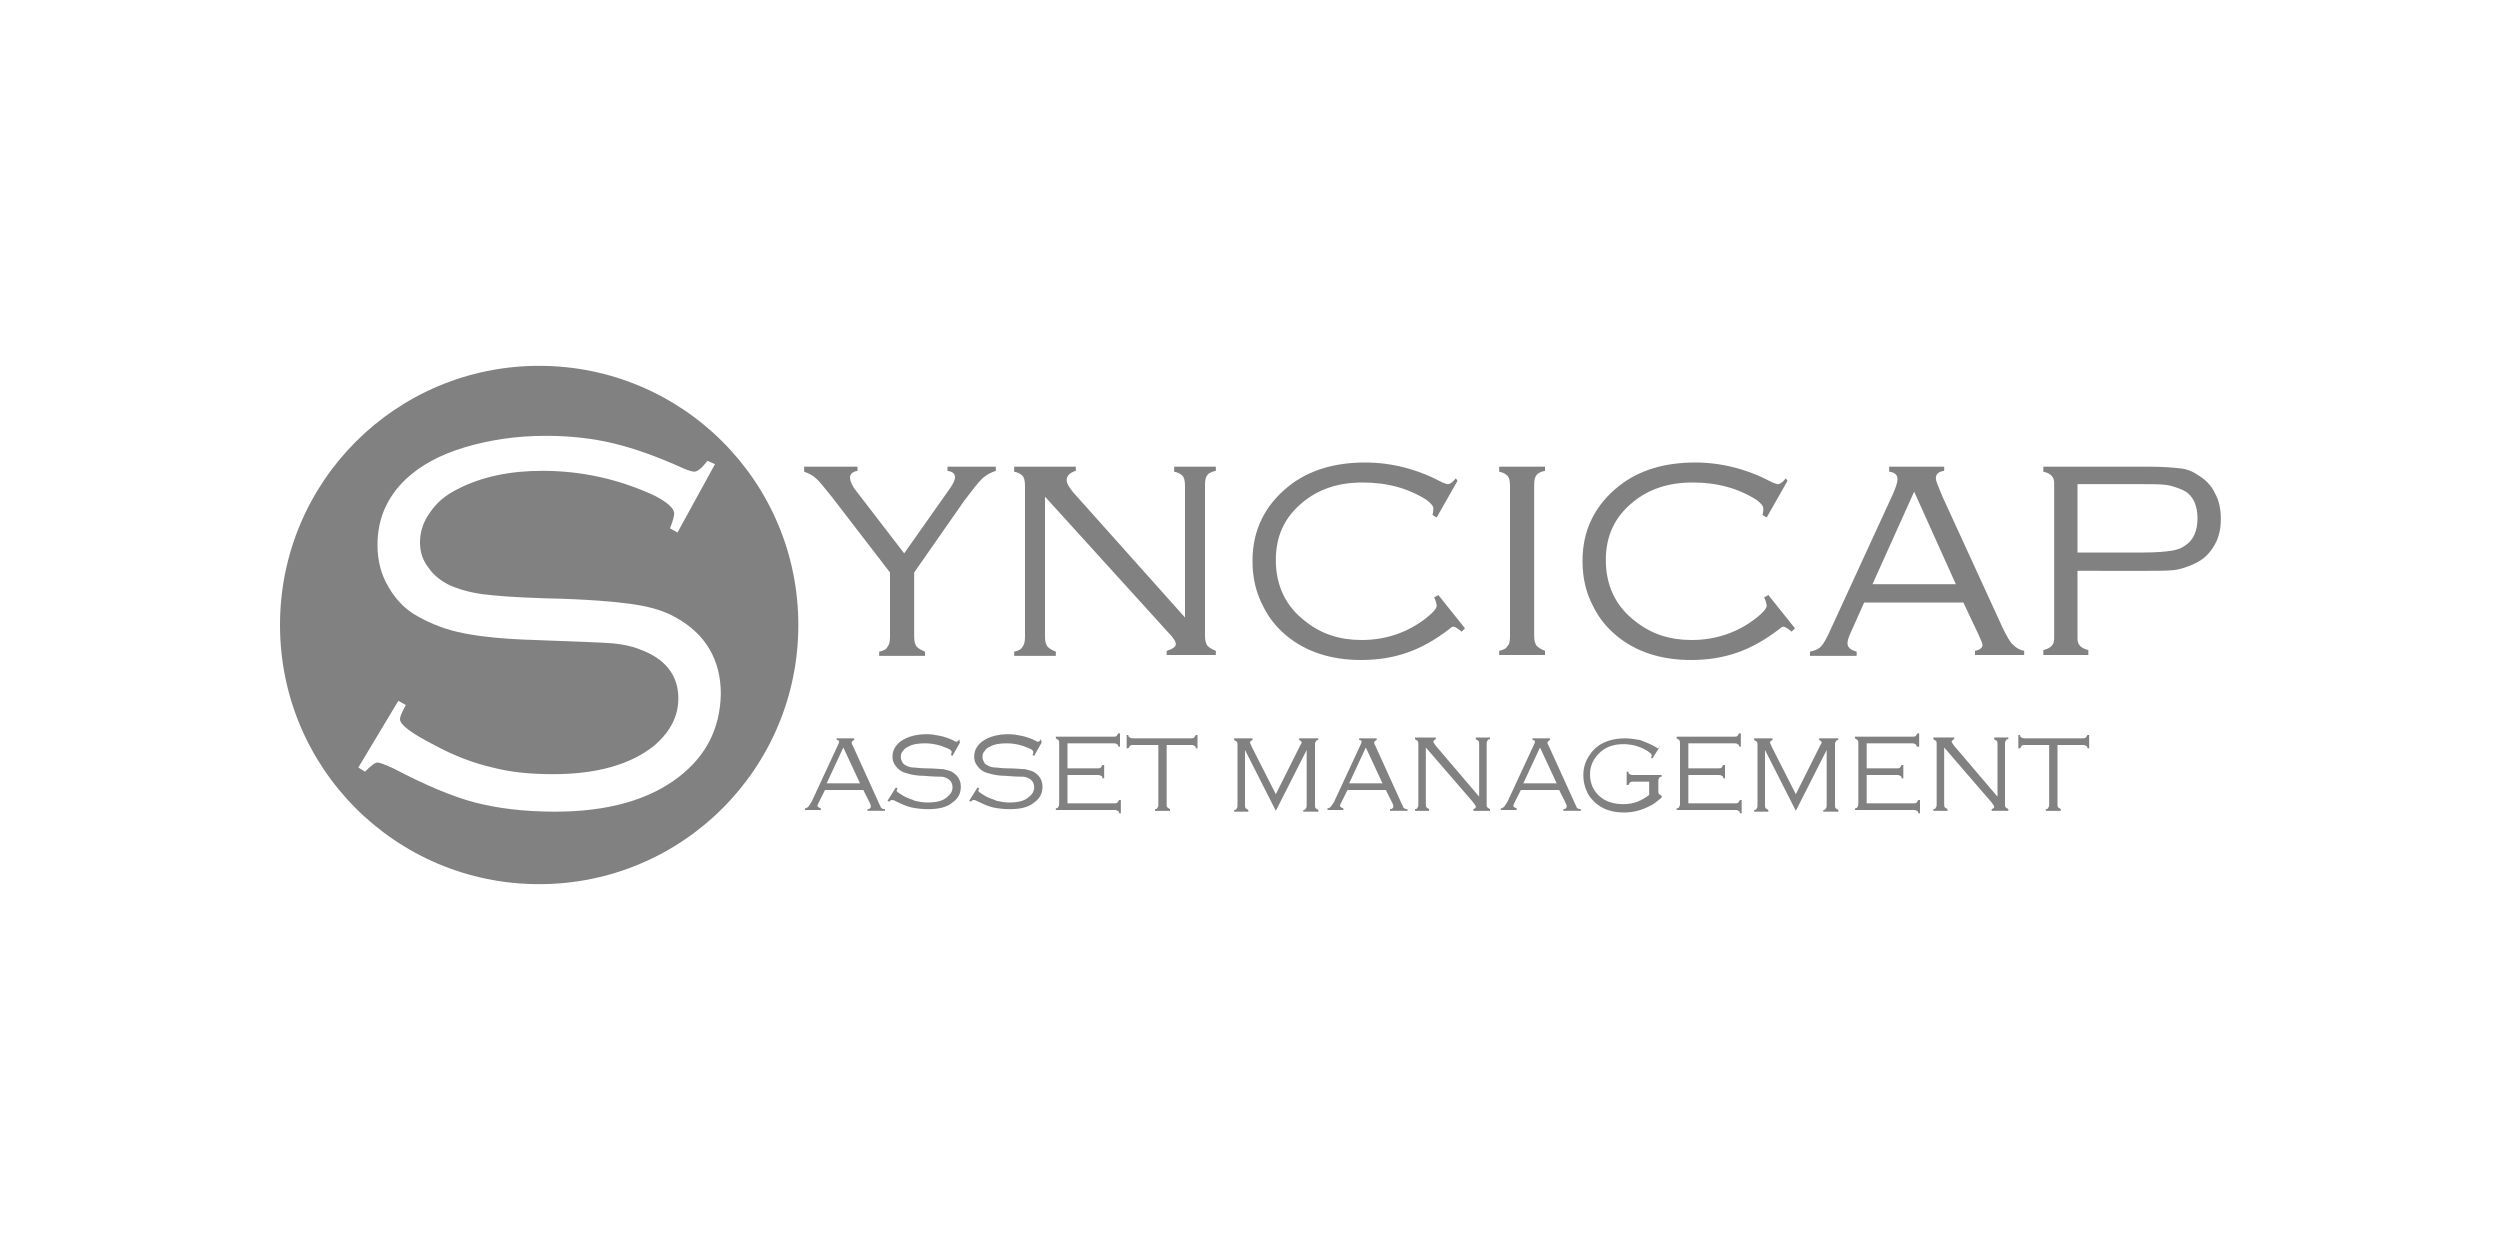 <?xml version="1.0" encoding="utf-8"?>
<!-- Generator: Adobe Illustrator 28.2.0, SVG Export Plug-In . SVG Version: 6.00 Build 0)  -->
<svg version="1.1" id="Layer_1" xmlns="http://www.w3.org/2000/svg" xmlns:xlink="http://www.w3.org/1999/xlink" x="0px" y="0px"
	 viewBox="0 0 300 150" style="enable-background:new 0 0 300 150;" xml:space="preserve">
<style type="text/css">
	.st0{display:none;}
	.st1{fill:#818181;}
</style>
<path class="st0" d="M866.5,0h-233H600h-33.5h-233H300h-33.5h-233H0h-33.5h-233H-300h-33.5h-233H-600h-33.5h-233H-900v33.5v83V150
	v33.5v83V300v33.5v83V450v33.5v83V600v33.5v83V750h33.5h233h33.5h33.5h233h33.5h33.5h233H0h33.5h233H300h33.5h233H600h33.5h233H900
	v-33.5v-83V600v-33.5v-83V450v-33.5v-83V300v-33.5v-83V150v-33.5v-83V0H866.5z M-33.5,416.5h-233v-83h233V416.5z M33.5,333.5h233v83
	h-233V333.5z M266.5,266.5h-233v-83h233V266.5z M-33.5,266.5h-233v-83h233V266.5z M-333.5,266.5h-233v-83h233V266.5z M-333.5,333.5
	v83h-233v-83H-333.5z M-333.5,483.5v83h-233v-83H-333.5z M-266.5,483.5h233v83h-233V483.5z M33.5,483.5h233v83h-233V483.5z
	 M333.5,483.5h233v83h-233V483.5z M333.5,416.5v-83h233v83H333.5z M333.5,266.5v-83h233v83H333.5z M566.5,33.5v83h-233v-83H566.5z
	 M266.5,33.5v83h-233v-83H266.5z M-33.5,33.5v83h-233v-83H-33.5z M-333.5,33.5v83h-233v-83H-333.5z M-866.5,33.5h233v83h-233V33.5z
	 M-866.5,183.5h233v83h-233V183.5z M-866.5,333.5h233v83h-233V333.5z M-866.5,483.5h233v83h-233V483.5z M-866.5,716.5v-83h233v83
	H-866.5z M-566.5,716.5v-83h233v83H-566.5z M-266.5,716.5v-83h233v83H-266.5z M33.5,716.5v-83h233v83H33.5z M333.5,716.5v-83h233v83
	H333.5z M866.5,716.5h-233v-83h233V716.5z M866.5,566.5h-233v-83h233V566.5z M866.5,416.5h-233v-83h233V416.5z M866.5,266.5h-233
	v-83h233V266.5z M866.5,116.5h-233v-83h233V116.5z"/>
<g>
	<path class="st1" d="M64.7,43.9c-17.2,0-31.1,13.9-31.1,31.1c0,17.2,13.9,31.1,31.1,31.1c17.2,0,31.1-13.9,31.1-31.1
		C95.8,57.8,81.9,43.9,64.7,43.9z M81.5,93.2c-3.6,2.8-8.6,4.2-14.9,4.2c-3.7,0-6.9-0.4-9.6-1.1c-2.7-0.7-6-2.1-9.8-4.1
		c-1.1-0.5-1.7-0.7-1.9-0.7c-0.3,0-0.8,0.4-1.5,1.1L43,92.1l4.8-8l0.9,0.5C48.2,85.5,48,86,48,86.3c0,0.7,1.4,1.7,4.1,3.1
		c2.4,1.3,4.8,2.2,7,2.7c2.3,0.6,4.7,0.8,7.3,0.8c5.3,0,9.4-1.2,12.2-3.5c1.8-1.6,2.8-3.4,2.8-5.6c0-2.8-1.6-4.8-4.7-5.9
		c-1-0.4-2.1-0.6-3.2-0.7c-1.1-0.1-4.2-0.2-9.3-0.4c-3.6-0.1-6.5-0.4-8.5-0.8c-2.1-0.4-3.9-1.1-5.5-2c-1.5-0.8-2.7-2-3.6-3.6
		c-0.9-1.5-1.3-3.2-1.3-5c0-3.1,1.1-5.7,3.4-7.9c1.7-1.6,4-2.9,7-3.8c3-0.9,6.2-1.4,9.8-1.4c2.9,0,5.6,0.3,8.1,0.9
		c2.5,0.6,5.3,1.6,8.4,3c0.7,0.3,1.1,0.4,1.3,0.4c0.4,0,0.9-0.4,1.6-1.3l0.9,0.4l-4.5,8.2l-0.9-0.5c0.4-1,0.5-1.5,0.5-1.8
		c0-0.6-0.8-1.3-2.3-2.1c-4.3-2-8.8-3-13.5-3c-3.9,0-7.3,0.7-10.2,2.2c-1.4,0.7-2.5,1.6-3.3,2.8c-0.8,1.1-1.2,2.3-1.2,3.6
		c0,1.1,0.3,2.1,1,3c0.6,0.9,1.5,1.6,2.5,2.1c1.1,0.5,2.5,0.9,4,1.1s4.1,0.4,7.6,0.5c4.9,0.1,8.3,0.4,10.4,0.7
		c2.1,0.3,3.8,0.8,5.2,1.6c3.6,2,5.4,5.1,5.4,9.2C86.4,87.5,84.7,90.7,81.5,93.2z"/>
	<path class="st1" d="M109.7,68.7v7.7c0,0.6,0.1,0.9,0.3,1.2c0.2,0.2,0.5,0.4,1,0.6v0.5h-5.5v-0.5c0.5-0.1,0.9-0.3,1-0.6
		c0.2-0.2,0.3-0.6,0.3-1.2v-7.7l-7-9.1c-0.9-1.1-1.5-1.9-1.9-2.2c-0.4-0.4-0.9-0.6-1.4-0.8V56h6.4v0.5c-0.6,0.1-0.9,0.4-0.9,0.8
		c0,0.4,0.2,0.8,0.5,1.3l6,7.8l5.5-7.8c0.4-0.6,0.6-1,0.6-1.3c0-0.5-0.3-0.7-0.9-0.8V56h5.8v0.5c-0.6,0.2-1.2,0.5-1.7,1
		c-0.5,0.5-1.2,1.4-2.1,2.6L109.7,68.7z"/>
	<path class="st1" d="M125.4,59.6v16.8c0,0.6,0.1,0.9,0.3,1.2c0.2,0.2,0.5,0.4,1,0.6v0.5h-5v-0.5c0.5-0.1,0.9-0.3,1-0.6
		c0.2-0.2,0.3-0.6,0.3-1.2V58.3c0-0.6-0.1-1-0.3-1.2c-0.2-0.2-0.5-0.4-1-0.5V56h7.4v0.5c-0.7,0.2-1.1,0.6-1.1,1.1
		c0,0.4,0.3,0.9,0.8,1.5l13.4,15V58.3c0-0.6-0.1-1-0.3-1.2c-0.2-0.2-0.5-0.4-1-0.5V56h5v0.5c-0.5,0.1-0.9,0.3-1,0.5
		c-0.2,0.2-0.3,0.6-0.3,1.2v18.1c0,0.6,0.1,0.9,0.3,1.2c0.2,0.2,0.5,0.4,1,0.6v0.5h-5.9v-0.5c0.7-0.2,1.1-0.5,1.1-0.8
		c0-0.3-0.3-0.8-1-1.5L125.4,59.6z"/>
	<path class="st1" d="M174.9,57.7l-2.5,4.4l-0.5-0.3c0.1-0.4,0.1-0.6,0.1-0.8c0-0.3-0.3-0.6-0.8-1c-2.2-1.4-4.7-2.1-7.7-2.1
		c-2.9,0-5.3,0.8-7.2,2.4c-2.2,1.8-3.2,4.1-3.2,6.9c0,3.1,1.2,5.6,3.6,7.4c1.9,1.5,4.1,2.2,6.7,2.2c2.9,0,5.5-0.9,7.7-2.6
		c0.9-0.7,1.3-1.2,1.3-1.5c0-0.2-0.1-0.6-0.3-1l0.5-0.3l3.2,4l-0.4,0.4c-0.5-0.4-0.8-0.6-1-0.6c-0.1,0-0.3,0.1-0.5,0.3
		c-1.7,1.3-3.3,2.2-5,2.8c-1.7,0.6-3.5,0.9-5.6,0.9c-3.6,0-6.6-1-8.9-2.9c-1.2-1-2.1-2.1-2.8-3.5c-0.9-1.7-1.3-3.5-1.3-5.5
		c0-3.7,1.5-6.7,4.4-9c2.4-1.9,5.5-2.8,9.1-2.8c3.2,0,6.3,0.8,9.3,2.4c0.3,0.1,0.5,0.2,0.6,0.2c0.3,0,0.6-0.2,1-0.7L174.9,57.7z"/>
	<path class="st1" d="M181.2,76.4V58.3c0-0.6-0.1-1-0.3-1.2c-0.2-0.2-0.5-0.4-1-0.5V56h5.5v0.5c-0.5,0.1-0.9,0.3-1,0.5
		c-0.2,0.2-0.3,0.6-0.3,1.2v18.1c0,0.6,0.1,0.9,0.3,1.2c0.2,0.2,0.5,0.4,1,0.6v0.5h-5.5v-0.5c0.5-0.1,0.9-0.3,1-0.6
		C181.1,77.4,181.2,77,181.2,76.4z"/>
	<path class="st1" d="M214.5,57.7l-2.5,4.4l-0.5-0.3c0.1-0.4,0.1-0.6,0.1-0.8c0-0.3-0.3-0.6-0.8-1c-2.2-1.4-4.7-2.1-7.7-2.1
		c-2.9,0-5.3,0.8-7.2,2.4c-2.2,1.8-3.2,4.1-3.2,6.9c0,3.1,1.2,5.6,3.6,7.4c1.9,1.5,4.1,2.2,6.7,2.2c2.9,0,5.5-0.9,7.7-2.6
		c0.9-0.7,1.3-1.2,1.3-1.5c0-0.2-0.1-0.6-0.3-1l0.5-0.3l3.2,4l-0.4,0.4c-0.5-0.4-0.8-0.6-1-0.6c-0.1,0-0.3,0.1-0.5,0.3
		c-1.7,1.3-3.3,2.2-5,2.8c-1.7,0.6-3.5,0.9-5.6,0.9c-3.6,0-6.6-1-8.9-2.9c-1.2-1-2.1-2.1-2.8-3.5c-0.9-1.7-1.3-3.5-1.3-5.5
		c0-3.7,1.5-6.7,4.4-9c2.4-1.9,5.5-2.8,9.1-2.8c3.2,0,6.3,0.8,9.3,2.4c0.3,0.1,0.5,0.2,0.6,0.2c0.3,0,0.6-0.2,1-0.7L214.5,57.7z"/>
	<path class="st1" d="M235.6,72.3h-11.9l-1.7,3.8c-0.2,0.5-0.3,0.8-0.3,1.1c0,0.5,0.4,0.8,1.1,1v0.5h-5.6v-0.5
		c0.5-0.1,1-0.3,1.3-0.6c0.3-0.3,0.7-1,1.1-1.9l7.5-16.3c0.4-0.9,0.6-1.5,0.6-1.9c0-0.5-0.3-0.8-1-0.9V56h6.6v0.5
		c-0.7,0.1-1,0.4-1,0.9c0,0.3,0.3,1,0.8,2.2l7.2,15.7c0.5,1,0.9,1.8,1.3,2.1c0.4,0.4,0.8,0.6,1.3,0.7v0.5h-5.9v-0.5
		c0.6-0.1,0.9-0.4,0.9-0.7c0-0.2-0.2-0.6-0.5-1.3L235.6,72.3z M234.7,70.1l-5-11.1l-5,11.1H234.7z"/>
	<path class="st1" d="M249.3,68.5v8.1c0,0.4,0.1,0.7,0.3,0.9c0.2,0.2,0.5,0.4,1,0.5v0.6h-5.4V78c0.5-0.1,0.8-0.3,1-0.5
		s0.3-0.5,0.3-0.9V58c0-0.4-0.1-0.7-0.3-0.9c-0.2-0.2-0.5-0.4-1-0.5V56h12.6c1.7,0,2.9,0.1,3.8,0.2c0.9,0.1,1.6,0.4,2.3,0.9
		c0.8,0.5,1.5,1.2,1.9,2.1c0.5,0.9,0.7,1.9,0.7,3.1c0,1.1-0.2,2.1-0.7,3c-0.5,0.9-1.1,1.6-2,2.1c-0.7,0.4-1.5,0.7-2.3,0.9
		s-2.1,0.2-3.8,0.2H249.3z M249.3,66.3h8c1.4,0,2.5-0.1,3.2-0.2c0.7-0.1,1.3-0.3,1.8-0.7c0.9-0.6,1.4-1.7,1.4-3.2
		c0-1.5-0.5-2.6-1.4-3.2c-0.5-0.3-1.1-0.5-1.8-0.7s-1.8-0.2-3.2-0.2h-8V66.3z"/>
	<path class="st1" d="M103.6,94.8h-4.6l-0.8,1.6c-0.1,0.2-0.1,0.3-0.1,0.3c0,0.1,0.1,0.2,0.4,0.3v0.2h-1.9v-0.2
		c0.2,0,0.3-0.1,0.4-0.2c0.1-0.1,0.2-0.3,0.4-0.6l3.2-6.9c0.1-0.2,0.1-0.3,0.1-0.3c0-0.1-0.1-0.2-0.3-0.2v-0.2h2.1v0.2
		c-0.2,0.1-0.3,0.2-0.3,0.3c0,0,0,0.2,0.1,0.3l3,6.6c0.2,0.5,0.4,0.8,0.4,0.9c0.1,0.1,0.2,0.2,0.5,0.2v0.2h-2.1v-0.2
		c0.2,0,0.4-0.1,0.4-0.3c0-0.1,0-0.2-0.1-0.4L103.6,94.8z M103.2,94l-2-4.3l-2,4.3H103.2z"/>
	<path class="st1" d="M115.2,89.1l-0.9,1.6l-0.2-0.1c0.1-0.2,0.1-0.3,0.1-0.4c0-0.1-0.2-0.3-0.5-0.4c-0.9-0.4-1.8-0.6-2.7-0.6
		c-0.8,0-1.5,0.1-2,0.4c-0.3,0.1-0.5,0.3-0.7,0.6c-0.2,0.2-0.2,0.5-0.2,0.7c0,0.2,0.1,0.4,0.2,0.6c0.1,0.2,0.3,0.3,0.5,0.4
		c0.2,0.1,0.5,0.2,0.8,0.2c0.3,0,0.8,0.1,1.5,0.1c1,0,1.7,0.1,2.1,0.1c0.4,0.1,0.8,0.2,1,0.3c0.7,0.4,1.1,1,1.1,1.8
		c0,0.8-0.3,1.4-1,1.9c-0.7,0.6-1.7,0.8-3,0.8c-0.7,0-1.4-0.1-1.9-0.2c-0.5-0.1-1.2-0.4-2-0.8c-0.2-0.1-0.3-0.1-0.4-0.1
		c-0.1,0-0.2,0.1-0.3,0.2l-0.2-0.1l1-1.6l0.2,0.1c-0.1,0.2-0.1,0.3-0.1,0.3c0,0.1,0.3,0.3,0.8,0.6c0.5,0.3,1,0.4,1.4,0.6
		c0.5,0.1,0.9,0.2,1.5,0.2c1.1,0,1.9-0.2,2.4-0.7c0.4-0.3,0.6-0.7,0.6-1.1c0-0.6-0.3-1-0.9-1.2c-0.2-0.1-0.4-0.1-0.6-0.1
		c-0.2,0-0.8,0-1.9-0.1c-0.7,0-1.3-0.1-1.7-0.2c-0.4-0.1-0.8-0.2-1.1-0.4c-0.3-0.2-0.5-0.4-0.7-0.7c-0.2-0.3-0.3-0.6-0.3-1
		c0-0.6,0.2-1.1,0.7-1.6c0.3-0.3,0.8-0.6,1.4-0.8c0.6-0.2,1.3-0.3,2-0.3c0.6,0,1.1,0.1,1.6,0.2c0.5,0.1,1.1,0.3,1.7,0.6
		c0.1,0.1,0.2,0.1,0.3,0.1c0.1,0,0.2-0.1,0.3-0.3L115.2,89.1z"/>
	<path class="st1" d="M125,89.1l-0.9,1.6l-0.2-0.1c0.1-0.2,0.1-0.3,0.1-0.4c0-0.1-0.2-0.3-0.5-0.4c-0.9-0.4-1.8-0.6-2.7-0.6
		c-0.8,0-1.5,0.1-2,0.4c-0.3,0.1-0.5,0.3-0.7,0.6c-0.2,0.2-0.2,0.5-0.2,0.7c0,0.2,0.1,0.4,0.2,0.6c0.1,0.2,0.3,0.3,0.5,0.4
		c0.2,0.1,0.5,0.2,0.8,0.2c0.3,0,0.8,0.1,1.5,0.1c1,0,1.7,0.1,2.1,0.1c0.4,0.1,0.8,0.2,1,0.3c0.7,0.4,1.1,1,1.1,1.8
		c0,0.8-0.3,1.4-1,1.9c-0.7,0.6-1.7,0.8-3,0.8c-0.7,0-1.4-0.1-1.9-0.2c-0.5-0.1-1.2-0.4-2-0.8c-0.2-0.1-0.3-0.1-0.4-0.1
		c-0.1,0-0.2,0.1-0.3,0.2l-0.2-0.1l1-1.6l0.2,0.1c-0.1,0.2-0.1,0.3-0.1,0.3c0,0.1,0.3,0.3,0.8,0.6c0.5,0.3,1,0.4,1.4,0.6
		c0.5,0.1,0.9,0.2,1.5,0.2c1.1,0,1.9-0.2,2.4-0.7c0.4-0.3,0.6-0.7,0.6-1.1c0-0.6-0.3-1-0.9-1.2c-0.2-0.1-0.4-0.1-0.6-0.1
		c-0.2,0-0.8,0-1.9-0.1c-0.7,0-1.3-0.1-1.7-0.2c-0.4-0.1-0.8-0.2-1.1-0.4c-0.3-0.2-0.5-0.4-0.7-0.7c-0.2-0.3-0.3-0.6-0.3-1
		c0-0.6,0.2-1.1,0.7-1.6c0.3-0.3,0.8-0.6,1.4-0.8c0.6-0.2,1.3-0.3,2-0.3c0.6,0,1.1,0.1,1.6,0.2s1.1,0.3,1.7,0.6
		c0.1,0.1,0.2,0.1,0.3,0.1c0.1,0,0.2-0.1,0.3-0.3L125,89.1z"/>
	<path class="st1" d="M128.1,93.2v3.2h5.6c0.2,0,0.3,0,0.4-0.1c0.1-0.1,0.1-0.2,0.2-0.3h0.2v1.6h-0.2c0-0.2-0.1-0.3-0.2-0.3
		c-0.1-0.1-0.2-0.1-0.4-0.1h-7v-0.2c0.2,0,0.3-0.1,0.3-0.2c0.1-0.1,0.1-0.2,0.1-0.4v-7.2c0-0.2,0-0.3-0.1-0.4
		c-0.1-0.1-0.2-0.1-0.3-0.2v-0.2h6.9c0.2,0,0.3,0,0.4-0.1c0.1-0.1,0.1-0.2,0.2-0.3h0.2v1.6h-0.2c0-0.2-0.1-0.3-0.2-0.3
		c-0.1-0.1-0.2-0.1-0.4-0.1h-5.5v3h3.6c0.2,0,0.3,0,0.4-0.1c0.1-0.1,0.1-0.2,0.2-0.3h0.2v1.6h-0.2c0-0.2-0.1-0.3-0.2-0.3
		c-0.1-0.1-0.2-0.1-0.4-0.1H128.1z"/>
	<path class="st1" d="M140,89.4v7.1c0,0.2,0,0.3,0.1,0.4c0.1,0.1,0.2,0.1,0.3,0.2v0.2h-1.8v-0.2c0.2,0,0.3-0.1,0.3-0.2
		c0.1-0.1,0.1-0.2,0.1-0.4v-7.1H136c-0.2,0-0.3,0-0.4,0.1c-0.1,0.1-0.1,0.2-0.2,0.3h-0.2v-1.6h0.2c0,0.2,0.1,0.3,0.2,0.3
		c0.1,0.1,0.2,0.1,0.4,0.1h6.9c0.2,0,0.3,0,0.4-0.1c0.1-0.1,0.1-0.2,0.2-0.3h0.2v1.6h-0.2c0-0.2-0.1-0.3-0.2-0.3
		c-0.1-0.1-0.2-0.1-0.4-0.1H140z"/>
	<path class="st1" d="M153.1,97.3l-3.7-7.3v6.6c0,0.2,0,0.3,0.1,0.4c0.1,0.1,0.2,0.1,0.3,0.2v0.2h-1.7v-0.2c0.2,0,0.3-0.1,0.3-0.2
		c0.1-0.1,0.1-0.2,0.1-0.4v-7.2c0-0.2,0-0.3-0.1-0.4c-0.1-0.1-0.2-0.1-0.3-0.2v-0.2h2.2v0.2c-0.2,0.1-0.3,0.2-0.3,0.3
		c0,0.1,0.1,0.2,0.2,0.5l2.9,5.7l2.9-5.8c0.1-0.2,0.2-0.3,0.2-0.4c0-0.1-0.1-0.2-0.3-0.3v-0.2h2.3v0.2c-0.2,0-0.3,0.1-0.3,0.2
		c-0.1,0.1-0.1,0.2-0.1,0.4v7.2c0,0.2,0,0.3,0.1,0.4c0.1,0.1,0.2,0.1,0.3,0.2v0.2h-1.8v-0.2c0.2,0,0.3-0.1,0.3-0.2
		c0.1-0.1,0.1-0.2,0.1-0.4V90L153.1,97.3z"/>
	<path class="st1" d="M166.3,94.8h-4.6l-0.8,1.6c-0.1,0.2-0.1,0.3-0.1,0.3c0,0.1,0.1,0.2,0.4,0.3v0.2h-1.9v-0.2
		c0.2,0,0.3-0.1,0.4-0.2c0.1-0.1,0.2-0.3,0.4-0.6l3.2-6.9c0.1-0.2,0.1-0.3,0.1-0.3c0-0.1-0.1-0.2-0.3-0.2v-0.2h2.1v0.2
		c-0.2,0.1-0.3,0.2-0.3,0.3c0,0,0,0.2,0.1,0.3l3,6.6c0.2,0.5,0.4,0.8,0.4,0.9c0.1,0.1,0.2,0.2,0.5,0.2v0.2h-2.1v-0.2
		c0.2,0,0.4-0.1,0.4-0.3c0-0.1,0-0.2-0.1-0.4L166.3,94.8z M165.9,94l-2-4.3l-2,4.3H165.9z"/>
	<path class="st1" d="M171.1,89.7v6.8c0,0.2,0,0.3,0.1,0.4c0.1,0.1,0.2,0.1,0.3,0.2v0.2h-1.7v-0.2c0.2,0,0.3-0.1,0.3-0.2
		c0.1-0.1,0.1-0.2,0.1-0.4v-7.2c0-0.2,0-0.3-0.1-0.4c-0.1-0.1-0.2-0.1-0.3-0.2v-0.2h2.5v0.2c-0.2,0.1-0.3,0.2-0.3,0.3
		c0,0.1,0.1,0.2,0.3,0.5l5.2,6.1v-6.3c0-0.2,0-0.3-0.1-0.4c-0.1-0.1-0.2-0.1-0.3-0.2v-0.2h1.7v0.2c-0.2,0-0.3,0.1-0.3,0.2
		c-0.1,0.1-0.1,0.2-0.1,0.4v7.2c0,0.2,0,0.3,0.1,0.4c0.1,0.1,0.2,0.1,0.3,0.2v0.2h-2v-0.2c0.2-0.1,0.3-0.1,0.3-0.3
		c0-0.1-0.1-0.2-0.3-0.5L171.1,89.7z"/>
	<path class="st1" d="M187.1,94.8h-4.6l-0.8,1.6c-0.1,0.2-0.1,0.3-0.1,0.3c0,0.1,0.1,0.2,0.4,0.3v0.2h-1.9v-0.2
		c0.2,0,0.3-0.1,0.4-0.2c0.1-0.1,0.2-0.3,0.4-0.6l3.2-6.9c0.1-0.2,0.1-0.3,0.1-0.3c0-0.1-0.1-0.2-0.3-0.2v-0.2h2.1v0.2
		c-0.2,0.1-0.3,0.2-0.3,0.3c0,0,0,0.2,0.1,0.3l3,6.6c0.2,0.5,0.4,0.8,0.4,0.9c0.1,0.1,0.2,0.2,0.5,0.2v0.2h-2.1v-0.2
		c0.2,0,0.4-0.1,0.4-0.3c0-0.1,0-0.2-0.1-0.4L187.1,94.8z M186.8,94l-2-4.3l-2,4.3H186.8z"/>
	<path class="st1" d="M199.3,89.4l-1,1.6l-0.2-0.1c0.1-0.1,0.1-0.2,0.1-0.3c0-0.1-0.2-0.3-0.7-0.6c-0.9-0.5-1.8-0.7-2.7-0.7
		c-1.1,0-2,0.3-2.7,0.9c-0.8,0.7-1.3,1.6-1.3,2.7c0,1.1,0.4,2,1.2,2.7c0.7,0.6,1.7,0.9,2.8,0.9c0.6,0,1.2-0.1,1.7-0.3
		c0.5-0.2,1-0.5,1.4-0.8v-1.6H196c-0.2,0-0.3,0-0.4,0.1c-0.1,0.1-0.1,0.2-0.2,0.3h-0.2v-1.6h0.2c0,0.2,0.1,0.3,0.2,0.3
		c0.1,0.1,0.2,0.1,0.4,0.1h3.4v0.2c-0.2,0-0.3,0.1-0.3,0.2c-0.1,0.1-0.1,0.2-0.1,0.4v1.1c0,0.2,0,0.3,0.1,0.4
		c0.1,0.1,0.2,0.1,0.3,0.2v0.2c-0.5,0.4-0.9,0.8-1.4,1c-0.9,0.5-2,0.8-3.1,0.8c-1.5,0-2.6-0.4-3.5-1.2c-0.4-0.4-0.8-0.8-1-1.4
		c-0.3-0.6-0.4-1.3-0.4-1.9c0-1,0.3-1.8,0.9-2.6c0.5-0.7,1.2-1.2,2.1-1.5c0.6-0.2,1.3-0.3,2-0.3c0.6,0,1.2,0.1,1.8,0.2
		c0.5,0.2,1.1,0.4,1.8,0.8c0.2,0.1,0.3,0.2,0.3,0.2c0.1,0,0.2-0.1,0.3-0.3L199.3,89.4z"/>
	<path class="st1" d="M202.6,93.2v3.2h5.6c0.2,0,0.3,0,0.4-0.1c0.1-0.1,0.1-0.2,0.2-0.3h0.2v1.6h-0.2c0-0.2-0.1-0.3-0.2-0.3
		c-0.1-0.1-0.2-0.1-0.4-0.1h-7v-0.2c0.2,0,0.3-0.1,0.3-0.2c0.1-0.1,0.1-0.2,0.1-0.4v-7.2c0-0.2,0-0.3-0.1-0.4
		c-0.1-0.1-0.2-0.1-0.3-0.2v-0.2h6.9c0.2,0,0.3,0,0.4-0.1c0.1-0.1,0.1-0.2,0.2-0.3h0.2v1.6h-0.2c0-0.2-0.1-0.3-0.2-0.3
		c-0.1-0.1-0.2-0.1-0.4-0.1h-5.5v3h3.6c0.2,0,0.3,0,0.4-0.1c0.1-0.1,0.1-0.2,0.2-0.3h0.2v1.6h-0.2c0-0.2-0.1-0.3-0.2-0.3
		c-0.1-0.1-0.2-0.1-0.4-0.1H202.6z"/>
	<path class="st1" d="M215.5,97.3l-3.7-7.3v6.6c0,0.2,0,0.3,0.1,0.4c0.1,0.1,0.2,0.1,0.3,0.2v0.2h-1.7v-0.2c0.2,0,0.3-0.1,0.3-0.2
		c0.1-0.1,0.1-0.2,0.1-0.4v-7.2c0-0.2,0-0.3-0.1-0.4c-0.1-0.1-0.2-0.1-0.3-0.2v-0.2h2.2v0.2c-0.2,0.1-0.3,0.2-0.3,0.3
		c0,0.1,0.1,0.2,0.2,0.5l2.9,5.7l2.9-5.8c0.1-0.2,0.2-0.3,0.2-0.4c0-0.1-0.1-0.2-0.3-0.3v-0.2h2.3v0.2c-0.2,0-0.3,0.1-0.3,0.2
		c-0.1,0.1-0.1,0.2-0.1,0.4v7.2c0,0.2,0,0.3,0.1,0.4c0.1,0.1,0.2,0.1,0.3,0.2v0.2h-1.8v-0.2c0.2,0,0.3-0.1,0.3-0.2
		c0.1-0.1,0.1-0.2,0.1-0.4V90L215.5,97.3z"/>
	<path class="st1" d="M224,93.2v3.2h5.6c0.2,0,0.3,0,0.4-0.1c0.1-0.1,0.1-0.2,0.2-0.3h0.2v1.6h-0.2c0-0.2-0.1-0.3-0.2-0.3
		c-0.1-0.1-0.2-0.1-0.4-0.1h-7v-0.2c0.2,0,0.3-0.1,0.3-0.2c0.1-0.1,0.1-0.2,0.1-0.4v-7.2c0-0.2,0-0.3-0.1-0.4
		c-0.1-0.1-0.2-0.1-0.3-0.2v-0.2h6.9c0.2,0,0.3,0,0.4-0.1c0.1-0.1,0.1-0.2,0.2-0.3h0.2v1.6H230c0-0.2-0.1-0.3-0.2-0.3
		c-0.1-0.1-0.2-0.1-0.4-0.1H224v3h3.6c0.2,0,0.3,0,0.4-0.1c0.1-0.1,0.1-0.2,0.2-0.3h0.2v1.6h-0.2c0-0.2-0.1-0.3-0.2-0.3
		c-0.1-0.1-0.2-0.1-0.4-0.1H224z"/>
	<path class="st1" d="M233.3,89.7v6.8c0,0.2,0,0.3,0.1,0.4c0.1,0.1,0.2,0.1,0.3,0.2v0.2H232v-0.2c0.2,0,0.3-0.1,0.3-0.2
		c0.1-0.1,0.1-0.2,0.1-0.4v-7.2c0-0.2,0-0.3-0.1-0.4c-0.1-0.1-0.2-0.1-0.3-0.2v-0.2h2.5v0.2c-0.2,0.1-0.3,0.2-0.3,0.3
		c0,0.1,0.1,0.2,0.3,0.5l5.2,6.1v-6.3c0-0.2,0-0.3-0.1-0.4c-0.1-0.1-0.2-0.1-0.3-0.2v-0.2h1.7v0.2c-0.2,0-0.3,0.1-0.3,0.2
		c-0.1,0.1-0.1,0.2-0.1,0.4v7.2c0,0.2,0,0.3,0.1,0.4c0.1,0.1,0.2,0.1,0.3,0.2v0.2h-2v-0.2c0.2-0.1,0.3-0.1,0.3-0.3
		c0-0.1-0.1-0.2-0.3-0.5L233.3,89.7z"/>
	<path class="st1" d="M246.9,89.4v7.1c0,0.2,0,0.3,0.1,0.4c0.1,0.1,0.2,0.1,0.3,0.2v0.2h-1.8v-0.2c0.2,0,0.3-0.1,0.3-0.2
		c0.1-0.1,0.1-0.2,0.1-0.4v-7.1h-2.9c-0.2,0-0.3,0-0.4,0.1c-0.1,0.1-0.1,0.2-0.2,0.3h-0.2v-1.6h0.2c0,0.2,0.1,0.3,0.2,0.3
		c0.1,0.1,0.2,0.1,0.4,0.1h6.9c0.2,0,0.3,0,0.4-0.1c0.1-0.1,0.1-0.2,0.2-0.3h0.2v1.6h-0.2c0-0.2-0.1-0.3-0.2-0.3
		c-0.1-0.1-0.2-0.1-0.4-0.1H246.9z"/>
</g>
</svg>
